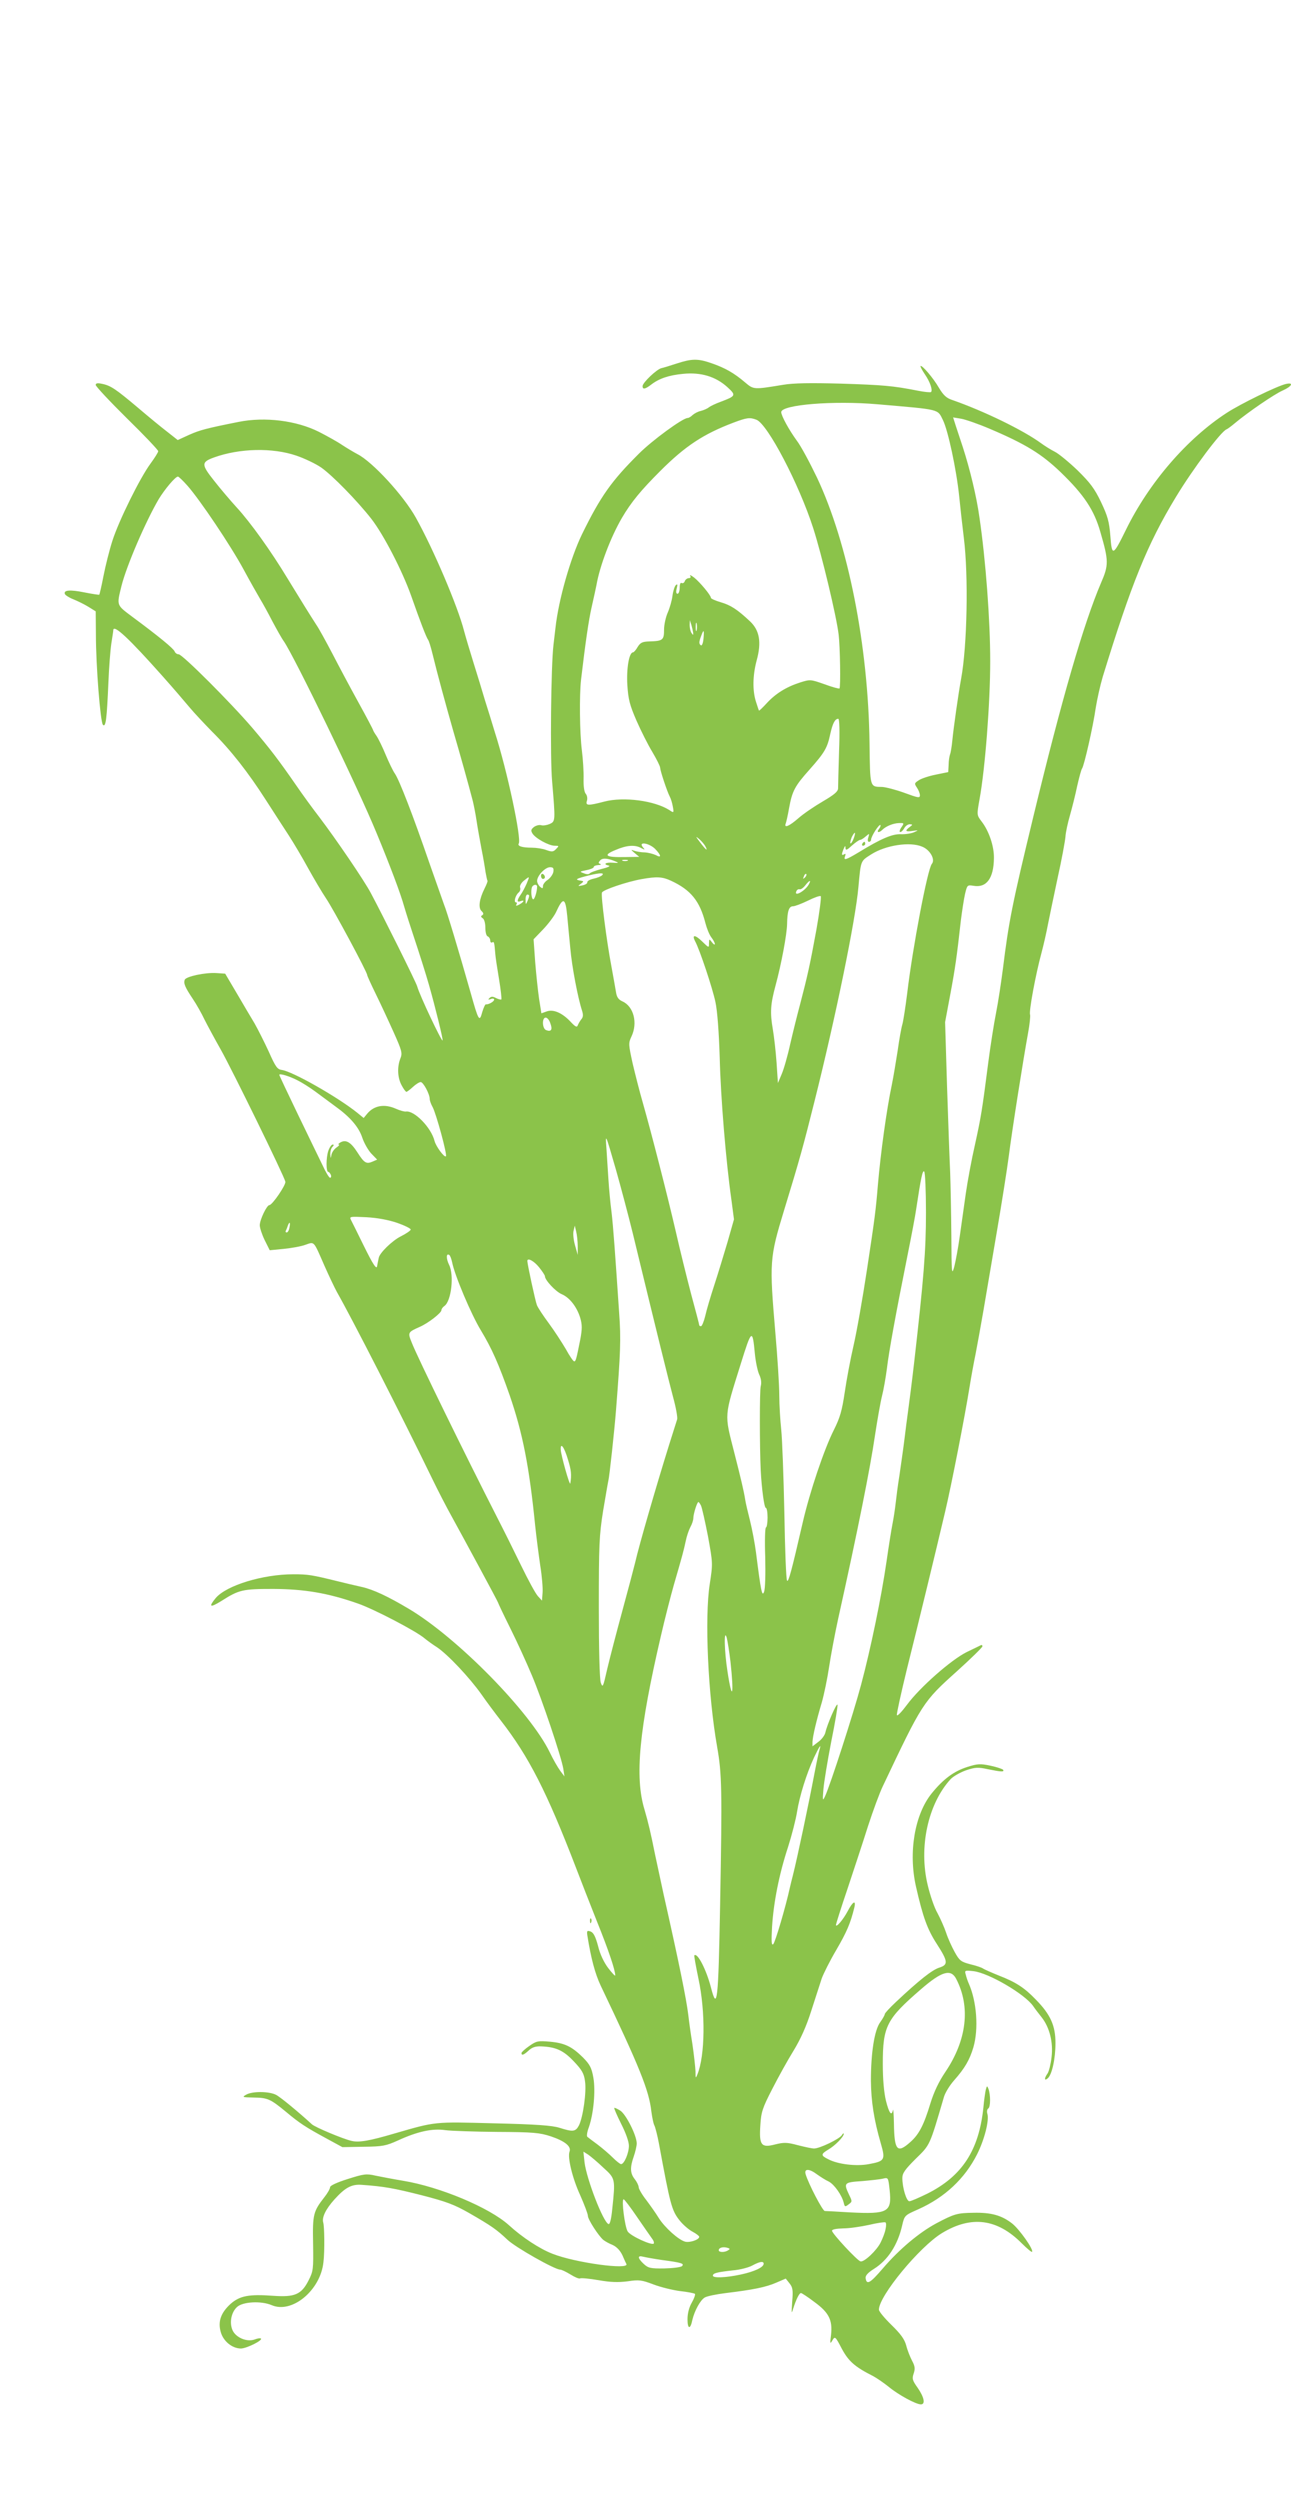 <?xml version="1.0" standalone="no"?>
<!DOCTYPE svg PUBLIC "-//W3C//DTD SVG 20010904//EN"
 "http://www.w3.org/TR/2001/REC-SVG-20010904/DTD/svg10.dtd">
<svg version="1.0" xmlns="http://www.w3.org/2000/svg"
 width="661pt" height="1280pt" viewBox="0 0 661 1280"
 preserveAspectRatio="xMidYMid meet">
<g transform="translate(0,1280) scale(0.1,-0.1)"
fill="#8bc34a" stroke="none">
<path d="M3465 10939 c-33 -11 -69 -22 -79 -24 -24 -6 -96 -74 -96 -92 0 -18
13 -16 43 7 41 32 91 49 165 56 91 9 166 -14 225 -67 47 -43 46 -46 -33 -76
-25 -9 -52 -22 -60 -28 -8 -7 -27 -15 -42 -19 -15 -3 -33 -13 -42 -21 -8 -8
-19 -15 -25 -15 -25 0 -181 -114 -249 -182 -141 -140 -197 -219 -292 -413 -59
-122 -120 -334 -136 -480 -3 -27 -8 -66 -10 -85 -13 -107 -18 -581 -7 -702 17
-203 17 -203 -13 -217 -15 -6 -34 -9 -43 -6 -9 3 -26 -1 -37 -9 -15 -12 -17
-18 -8 -33 15 -25 84 -63 114 -63 23 0 23 -1 7 -17 -14 -15 -22 -15 -50 -5
-18 7 -52 12 -74 12 -49 0 -75 8 -67 21 15 25 -59 373 -122 569 -14 47 -37
121 -51 165 -13 44 -39 130 -58 190 -19 61 -41 135 -49 165 -32 125 -156 417
-247 580 -63 113 -222 286 -299 325 -19 10 -54 31 -77 46 -23 16 -77 46 -120
68 -115 58 -277 78 -411 51 -166 -33 -199 -42 -253 -66 l-59 -27 -52 41 c-29
22 -97 78 -151 124 -114 96 -140 114 -185 123 -23 5 -32 3 -32 -6 0 -7 72 -84
160 -171 88 -86 160 -162 160 -168 0 -6 -18 -34 -39 -63 -53 -71 -163 -293
-196 -397 -15 -47 -35 -127 -45 -178 -10 -52 -20 -95 -22 -97 -1 -1 -36 4 -76
12 -74 15 -107 12 -100 -8 2 -6 22 -19 43 -27 22 -9 57 -26 78 -39 l37 -23 1
-118 c0 -162 23 -450 36 -463 15 -15 20 32 28 216 3 77 10 167 15 200 5 33 10
63 10 68 0 34 81 -42 256 -239 49 -55 109 -125 134 -155 25 -30 77 -85 115
-124 97 -96 186 -210 275 -349 41 -64 95 -147 119 -184 24 -37 68 -111 98
-166 30 -54 71 -124 92 -155 38 -56 211 -378 211 -393 0 -4 20 -48 44 -97 24
-49 65 -137 91 -195 43 -96 46 -108 35 -135 -17 -43 -15 -98 6 -137 10 -19 21
-34 25 -34 3 0 18 11 33 25 15 14 33 25 40 25 13 0 46 -61 46 -86 0 -9 7 -28
15 -42 18 -33 76 -245 68 -252 -8 -8 -51 51 -58 78 -17 69 -104 158 -147 151
-7 -1 -30 5 -50 14 -60 27 -113 17 -148 -25 l-18 -22 -33 27 c-101 81 -332
212 -386 219 -23 3 -32 15 -67 94 -23 50 -56 115 -73 145 -18 30 -59 99 -91
154 l-59 100 -44 3 c-57 4 -156 -17 -163 -34 -7 -19 1 -38 41 -98 19 -28 46
-76 60 -106 15 -30 53 -100 84 -155 56 -99 324 -646 330 -675 4 -16 -67 -120
-82 -120 -13 0 -49 -75 -49 -103 0 -13 11 -47 25 -76 l26 -52 72 7 c40 4 90
13 111 21 47 16 40 23 97 -107 23 -52 52 -113 64 -135 78 -137 326 -622 488
-956 31 -64 75 -149 98 -190 72 -131 239 -440 239 -444 0 -2 28 -62 63 -132
35 -70 84 -178 110 -240 52 -123 150 -415 161 -478 l6 -40 -21 28 c-12 16 -37
59 -54 95 -101 208 -471 585 -720 734 -109 65 -184 100 -242 113 -32 7 -87 20
-123 29 -134 33 -152 36 -228 36 -157 0 -342 -57 -397 -121 -39 -47 -30 -52
28 -16 91 58 109 62 267 62 160 -1 279 -21 433 -75 81 -28 300 -142 342 -179
11 -9 39 -30 63 -45 56 -38 166 -155 227 -241 27 -39 72 -99 100 -135 142
-183 234 -362 385 -755 23 -60 71 -184 107 -274 58 -144 93 -247 93 -275 0 -5
-16 12 -36 38 -22 29 -42 71 -52 113 -13 48 -23 68 -38 74 -18 6 -20 4 -17
-19 19 -120 40 -197 68 -257 200 -419 248 -537 260 -646 4 -29 10 -60 15 -70
5 -9 16 -52 24 -95 58 -314 65 -342 107 -394 17 -21 46 -46 65 -56 19 -10 34
-22 34 -26 0 -15 -48 -31 -72 -25 -34 9 -105 73 -135 121 -14 23 -43 64 -64
92 -22 28 -39 58 -39 66 0 8 -9 27 -20 41 -24 30 -25 60 -5 117 8 23 15 53 15
66 0 40 -54 148 -84 168 -15 9 -29 16 -31 14 -2 -2 14 -39 35 -81 24 -47 40
-92 40 -113 0 -37 -24 -94 -40 -94 -5 0 -24 15 -42 33 -18 18 -53 48 -78 67
-25 18 -48 36 -53 40 -4 4 -1 26 8 49 24 69 35 186 23 254 -9 51 -18 67 -53
103 -57 56 -93 74 -170 81 -60 5 -68 4 -105 -22 -22 -15 -40 -32 -40 -36 0
-15 12 -10 37 13 17 16 35 22 63 21 77 -3 115 -21 168 -77 41 -43 52 -62 57
-100 9 -54 -10 -187 -31 -228 -17 -32 -30 -34 -99 -12 -38 12 -119 18 -335 23
-310 8 -296 10 -510 -52 -129 -38 -182 -47 -220 -38 -44 10 -187 70 -203 85
-70 64 -162 140 -184 151 -35 18 -120 19 -152 1 -23 -13 -21 -14 37 -15 72 -1
86 -7 166 -73 68 -57 99 -78 210 -138 l79 -43 109 2 c98 1 115 5 175 32 100
46 177 63 243 53 30 -4 150 -8 265 -9 186 -1 218 -4 276 -23 71 -24 105 -51
95 -78 -11 -29 14 -135 55 -224 21 -48 39 -95 39 -105 0 -18 54 -102 79 -123
9 -7 30 -19 48 -26 21 -10 38 -28 50 -53 9 -21 18 -41 20 -44 18 -32 -262 6
-378 52 -65 25 -154 83 -224 147 -100 90 -353 196 -542 227 -48 8 -111 20
-140 26 -47 11 -60 9 -142 -17 -57 -18 -91 -34 -91 -42 0 -8 -13 -31 -29 -51
-57 -73 -61 -88 -58 -238 2 -131 1 -141 -23 -188 -37 -73 -71 -87 -182 -79
-123 9 -171 0 -218 -42 -49 -45 -65 -89 -50 -143 13 -48 59 -85 104 -85 30 1
112 42 102 51 -3 3 -18 1 -33 -5 -41 -14 -97 11 -113 49 -16 38 -6 90 23 117
29 28 124 33 178 10 104 -45 250 76 265 220 7 59 5 182 -1 203 -8 26 13 69 57
118 55 61 88 79 140 75 113 -8 164 -17 306 -53 128 -33 168 -48 245 -92 113
-65 140 -84 195 -136 41 -39 242 -153 270 -153 7 0 30 -11 53 -25 22 -14 44
-23 49 -20 5 3 47 -1 94 -9 62 -11 101 -12 149 -6 59 9 72 7 133 -16 37 -14
98 -29 136 -34 38 -4 72 -11 76 -14 3 -4 -4 -24 -16 -45 -14 -24 -22 -56 -22
-85 0 -52 15 -54 25 -3 11 46 40 100 63 114 11 7 60 17 109 23 140 17 204 30
257 53 l49 21 19 -24 c17 -21 19 -35 14 -95 -4 -59 -4 -65 5 -35 15 47 31 80
40 80 4 0 35 -20 69 -46 74 -54 93 -92 85 -167 -6 -47 -5 -50 7 -29 13 22 15
20 48 -43 35 -65 67 -93 160 -140 19 -10 55 -35 80 -55 48 -40 139 -90 165
-90 24 0 17 36 -16 84 -28 39 -30 48 -21 74 8 24 7 37 -8 65 -10 19 -24 54
-30 78 -9 33 -28 59 -76 106 -35 34 -64 69 -64 78 0 70 208 322 323 392 150
91 283 74 409 -53 26 -26 50 -46 52 -43 10 10 -65 117 -103 146 -53 41 -107
56 -196 54 -85 -1 -100 -6 -191 -54 -89 -48 -189 -132 -274 -231 -65 -76 -83
-86 -88 -50 -2 13 11 28 43 48 70 44 121 121 144 222 12 52 13 52 83 83 136
61 238 157 301 282 38 76 63 175 52 208 -3 11 -1 22 5 26 12 7 12 70 1 100 -7
18 -8 17 -14 -5 -3 -14 -9 -54 -12 -90 -23 -219 -108 -351 -287 -441 -43 -21
-84 -39 -92 -39 -15 0 -36 69 -36 119 0 25 14 44 69 99 74 72 70 64 144 316 6
21 29 59 52 85 54 61 80 105 99 170 27 94 17 234 -24 326 -5 11 -12 31 -15 44
-7 23 -6 24 39 19 78 -9 263 -117 306 -179 8 -12 27 -37 43 -57 41 -52 60
-128 51 -204 -4 -35 -13 -72 -20 -83 -18 -25 -18 -41 0 -26 22 18 40 100 40
181 0 89 -25 146 -102 224 -58 60 -101 88 -189 122 -37 15 -73 31 -79 35 -6 5
-35 15 -65 22 -49 13 -56 18 -81 63 -15 27 -35 71 -44 99 -9 27 -29 72 -44
100 -16 27 -38 92 -50 143 -47 194 1 416 117 543 13 14 48 34 78 45 48 16 62
17 113 6 69 -14 85 -15 78 -3 -3 4 -32 14 -65 21 -52 11 -66 10 -117 -6 -70
-22 -124 -62 -184 -136 -87 -108 -120 -302 -80 -478 35 -154 58 -218 106 -292
58 -90 60 -107 13 -122 -36 -11 -104 -65 -221 -175 -32 -30 -58 -58 -58 -63 0
-5 -11 -24 -23 -41 -30 -40 -48 -157 -48 -300 1 -106 16 -202 51 -322 24 -83
20 -90 -62 -105 -64 -12 -158 -1 -207 25 -39 19 -39 26 -1 49 35 20 80 66 80
81 0 5 -5 2 -10 -7 -12 -19 -113 -68 -142 -68 -11 0 -48 8 -83 17 -56 15 -71
15 -116 4 -72 -19 -83 -4 -76 99 4 67 11 88 61 185 31 61 80 149 109 196 36
59 65 123 91 205 21 65 45 139 53 164 9 25 42 91 75 147 54 93 72 135 92 216
10 42 -8 32 -34 -18 -22 -42 -60 -87 -60 -70 0 4 26 87 59 184 32 97 80 241
105 321 26 80 60 172 76 205 202 426 205 432 380 589 71 64 130 122 130 127 0
6 -3 8 -8 6 -4 -2 -36 -18 -72 -35 -79 -39 -240 -180 -307 -271 -26 -35 -49
-59 -51 -52 -2 6 21 111 51 234 60 240 149 607 196 807 32 135 101 488 125
638 8 50 22 127 31 170 8 42 27 145 41 227 14 83 45 265 69 406 24 140 51 311
60 380 16 128 74 495 99 632 8 43 12 85 10 92 -7 16 29 208 58 315 11 41 26
107 33 145 8 39 30 147 50 240 21 94 38 188 40 210 1 22 12 72 23 110 11 39
28 106 37 150 10 44 21 85 25 90 11 15 57 218 70 310 7 44 23 116 36 160 146
475 228 679 375 921 87 144 231 336 259 346 5 2 23 15 42 31 68 57 204 150
246 168 47 21 58 43 15 33 -48 -12 -230 -101 -301 -147 -204 -132 -400 -359
-518 -601 -66 -134 -71 -136 -79 -30 -6 75 -14 102 -48 174 -33 69 -56 99
-120 162 -44 42 -96 85 -116 95 -20 10 -52 30 -71 44 -92 67 -291 164 -454
221 -31 10 -46 25 -69 63 -28 49 -87 118 -94 111 -2 -2 8 -21 22 -42 27 -39
41 -81 32 -91 -3 -3 -34 0 -69 7 -127 25 -177 29 -393 36 -155 4 -242 3 -295
-6 -152 -25 -151 -25 -195 12 -56 48 -104 75 -171 98 -71 25 -102 24 -179 -1z
m1030 -209 c323 -28 304 -23 333 -81 26 -53 69 -253 83 -389 5 -52 16 -149 24
-215 24 -194 17 -552 -14 -720 -14 -76 -39 -253 -45 -316 -3 -30 -8 -63 -12
-72 -3 -9 -7 -33 -7 -53 l-2 -37 -64 -13 c-35 -7 -74 -20 -87 -29 -23 -15 -23
-17 -9 -38 8 -12 15 -29 15 -39 0 -15 -9 -13 -80 13 -44 16 -95 29 -113 30
-64 1 -62 -6 -65 224 -6 500 -110 1023 -269 1360 -37 77 -83 163 -104 190 -38
52 -79 126 -79 145 0 38 268 60 495 40z m-622 -79 c57 -22 218 -329 291 -556
43 -134 119 -450 130 -545 7 -57 11 -269 4 -275 -2 -2 -37 7 -77 22 -71 25
-73 25 -124 9 -72 -23 -127 -58 -171 -106 -21 -23 -39 -40 -40 -38 -1 1 -8 22
-15 44 -19 58 -17 137 3 212 26 94 15 155 -34 201 -65 61 -99 83 -151 98 -27
8 -49 18 -49 22 0 13 -56 80 -86 104 -16 12 -25 16 -20 9 4 -7 2 -12 -7 -12
-8 0 -18 -7 -21 -16 -3 -8 -10 -12 -16 -9 -6 4 -10 -6 -10 -24 0 -17 -5 -31
-11 -31 -7 0 -9 10 -4 28 5 20 4 24 -5 16 -6 -6 -14 -31 -17 -55 -3 -24 -14
-62 -24 -85 -10 -22 -19 -62 -19 -87 0 -54 -6 -59 -75 -61 -36 -1 -46 -6 -60
-28 -9 -16 -20 -28 -24 -28 -20 0 -34 -82 -29 -167 5 -75 12 -102 47 -183 23
-52 59 -124 81 -160 22 -37 40 -73 40 -81 1 -17 35 -120 49 -147 6 -11 13 -34
16 -52 6 -32 5 -33 -17 -18 -76 49 -235 70 -334 44 -84 -22 -97 -21 -89 4 4
12 1 28 -6 36 -8 9 -12 40 -11 77 1 34 -3 100 -9 147 -11 88 -13 281 -4 360
22 187 39 306 55 375 10 44 21 94 24 110 17 98 73 245 130 343 48 82 98 142
197 241 128 128 221 189 374 247 69 26 84 28 118 15z m1196 -47 c183 -78 264
-128 362 -222 119 -115 171 -193 203 -306 43 -148 43 -169 3 -261 -89 -209
-200 -591 -346 -1195 -109 -451 -126 -537 -156 -780 -9 -69 -24 -170 -35 -225
-11 -55 -29 -170 -40 -255 -32 -249 -37 -278 -68 -420 -17 -74 -38 -187 -47
-250 -9 -63 -23 -162 -31 -220 -8 -58 -21 -127 -28 -155 -13 -47 -14 -37 -15
160 -1 116 -4 260 -6 320 -3 61 -10 259 -16 441 l-10 331 26 139 c25 133 34
195 55 384 6 47 15 106 21 133 11 46 12 47 43 42 67 -12 104 38 105 142 1 60
-25 138 -63 187 -25 33 -25 33 -11 112 29 158 55 495 55 709 0 210 -23 517
-55 735 -15 109 -49 248 -85 360 -12 36 -28 85 -36 109 l-14 44 42 -7 c22 -4
89 -27 147 -52z m-3551 -137 c41 -14 98 -41 127 -61 58 -41 183 -169 256 -262
63 -81 159 -267 204 -394 46 -131 77 -212 87 -226 4 -5 14 -37 22 -70 26 -107
67 -257 106 -394 37 -127 79 -277 101 -362 5 -21 14 -66 19 -100 5 -35 17 -99
25 -143 9 -44 18 -98 21 -120 4 -22 8 -42 10 -44 2 -2 -5 -20 -15 -40 -27 -54
-33 -98 -16 -115 11 -10 12 -17 4 -22 -8 -4 -7 -9 2 -15 8 -4 14 -25 14 -48 0
-24 5 -43 12 -45 7 -3 13 -13 13 -21 0 -9 5 -13 10 -10 10 6 11 1 16 -60 1
-16 10 -74 19 -128 9 -54 14 -101 12 -104 -3 -2 -15 1 -27 7 -17 9 -25 9 -34
0 -8 -8 -7 -10 7 -5 9 4 17 3 17 -3 0 -10 -29 -26 -42 -24 -4 1 -12 -17 -19
-40 -14 -53 -19 -45 -59 98 -61 215 -122 418 -137 454 -3 8 -36 103 -74 210
-86 250 -154 425 -177 459 -10 14 -31 58 -47 96 -16 39 -37 82 -47 97 -10 14
-18 28 -18 31 0 2 -34 67 -76 143 -42 76 -102 189 -133 249 -32 61 -68 127
-82 147 -34 53 -71 112 -146 235 -85 141 -191 289 -262 366 -31 34 -83 95
-115 136 -66 83 -66 95 0 119 131 47 299 51 422 9z m-558 -154 c65 -74 221
-306 288 -430 33 -61 71 -128 84 -150 13 -21 41 -72 62 -113 22 -41 48 -88 59
-103 55 -80 378 -746 475 -982 68 -164 123 -310 141 -375 12 -41 33 -106 46
-145 32 -96 65 -200 82 -260 31 -109 73 -279 69 -282 -5 -6 -117 230 -130 277
-7 24 -177 365 -237 477 -34 65 -181 280 -263 388 -34 44 -88 118 -120 165
-90 130 -133 186 -222 291 -111 130 -360 379 -379 379 -9 0 -18 7 -21 15 -6
15 -80 76 -215 176 -84 63 -82 57 -57 159 26 104 124 331 191 445 31 51 85
115 98 115 4 0 26 -21 49 -47z m2589 -753 c1 -13 0 -13 -9 0 -5 8 -9 26 -9 40
l1 25 8 -25 c4 -14 8 -32 9 -40z m18 13 c-3 -10 -5 -2 -5 17 0 19 2 27 5 18 2
-10 2 -26 0 -35z m35 -43 c-2 -22 -8 -37 -13 -34 -11 7 -11 17 1 48 13 36 16
33 12 -14z m694 -577 c-3 -93 -5 -178 -5 -190 -1 -16 -20 -32 -78 -66 -43 -25
-99 -63 -125 -86 -47 -41 -75 -53 -65 -27 3 8 11 43 17 78 16 88 29 113 105
198 78 88 91 111 106 182 12 54 24 78 41 78 6 0 8 -64 4 -167z m319 -389 c-9
-13 -11 -24 -6 -24 6 0 15 9 21 20 6 11 18 20 28 20 16 -1 16 -2 0 -14 -27
-20 -22 -26 15 -20 31 4 31 4 7 -7 -14 -6 -44 -11 -67 -10 -44 2 -101 -22
-217 -93 -67 -40 -78 -43 -69 -19 4 11 3 14 -5 9 -14 -8 -14 0 -2 29 7 16 9
17 9 3 1 -13 7 -11 33 13 18 16 37 29 42 29 5 0 18 8 29 18 19 16 19 16 13 -5
-5 -14 -3 -23 3 -23 6 0 11 5 11 11 0 17 41 81 48 75 2 -3 -1 -12 -8 -21 -14
-17 0 -21 17 -4 19 19 56 34 85 35 28 1 28 0 13 -22z m-245 -59 c-6 -15 -13
-25 -16 -23 -2 3 1 17 7 32 7 14 14 24 16 22 2 -2 -1 -16 -7 -31z m-759 -37
c16 -30 3 -20 -27 20 -23 30 -24 33 -5 17 13 -11 27 -28 32 -37z m-257 -14
c32 -33 34 -49 4 -32 -13 6 -39 13 -58 14 -19 0 -44 5 -55 9 -16 7 -15 4 4
-12 l24 -20 -74 -1 c-99 -2 -114 9 -48 36 58 25 100 28 132 10 20 -10 21 -10
8 5 -24 30 32 21 63 -9z m1368 11 c40 -16 68 -66 49 -88 -22 -27 -98 -426
-126 -662 -9 -71 -20 -143 -25 -160 -5 -16 -16 -77 -24 -135 -9 -58 -22 -136
-30 -175 -27 -128 -57 -348 -71 -510 -11 -134 -16 -171 -56 -435 -22 -146 -53
-321 -69 -390 -16 -69 -36 -177 -45 -239 -14 -94 -24 -129 -56 -193 -49 -97
-123 -316 -159 -473 -58 -252 -73 -306 -80 -298 -5 4 -11 161 -14 348 -4 187
-11 378 -16 425 -5 47 -10 126 -10 175 0 50 -9 194 -20 320 -31 365 -30 384
45 630 82 268 97 324 155 555 110 439 210 928 225 1097 13 140 10 133 66 169
74 47 199 66 261 39z m-1567 -77 c15 -6 10 -7 -17 -5 -38 3 -53 -8 -20 -15 9
-2 -8 -10 -38 -17 -30 -8 -58 -18 -61 -23 -3 -5 -16 -5 -30 1 -23 8 -22 9 14
16 20 4 37 11 37 16 0 5 10 9 23 10 12 0 17 3 10 6 -10 3 -10 7 0 18 12 14 41
11 82 -7z m58 5 c-7 -2 -19 -2 -25 0 -7 3 -2 5 12 5 14 0 19 -2 13 -5z m-380
-58 c-3 -13 -16 -31 -29 -40 -13 -8 -24 -23 -24 -31 0 -14 -3 -14 -15 -4 -8 7
-15 21 -15 30 0 26 41 70 66 70 17 0 20 -5 17 -25z m250 -16 c-6 -6 -26 -14
-45 -18 -18 -4 -32 -12 -31 -18 1 -6 -10 -13 -25 -16 -24 -5 -25 -4 -8 8 17
13 16 14 -6 17 -26 5 -17 10 47 26 58 14 81 14 68 1z m1038 -12 c-10 -9 -11
-8 -5 6 3 10 9 15 12 12 3 -3 0 -11 -7 -18z m-1425 -32 c-9 -20 -22 -45 -31
-57 -19 -28 -19 -39 0 -32 23 9 18 -4 -6 -17 -15 -8 -19 -8 -15 0 4 6 3 11 -2
11 -13 0 -3 36 13 50 8 6 11 18 8 26 -3 8 5 23 18 34 32 26 32 26 15 -15z
m739 16 c102 -47 148 -104 177 -218 7 -27 20 -59 30 -72 10 -13 18 -28 18 -34
0 -6 -7 -2 -15 9 -14 18 -14 18 -15 -5 0 -25 0 -25 -35 9 -36 35 -54 36 -36 1
24 -44 89 -240 104 -311 10 -46 18 -156 22 -285 5 -206 32 -533 60 -729 l13
-99 -33 -116 c-19 -64 -49 -163 -68 -221 -19 -58 -40 -129 -46 -157 -7 -29
-17 -53 -22 -53 -5 0 -9 2 -9 6 0 3 -18 73 -41 157 -22 84 -58 229 -79 322
-42 182 -123 498 -169 660 -16 55 -39 146 -52 201 -21 97 -22 103 -6 137 33
69 12 154 -46 180 -20 9 -29 21 -33 47 -3 19 -14 80 -24 135 -24 126 -54 359
-48 375 4 14 129 56 203 69 78 14 107 12 150 -8z m706 -19 c-18 -33 -76 -66
-64 -36 3 8 10 13 17 11 6 -2 19 7 29 20 22 28 32 30 18 5z m-1391 -11 c0 -27
-14 -70 -21 -65 -10 6 -12 58 -2 67 9 10 23 9 23 -2z m-41 -48 c0 -5 -4 -17
-9 -28 -8 -18 -9 -17 -9 8 -1 15 4 27 9 27 6 0 10 -3 9 -7z m1471 -173 c-33
-181 -46 -238 -83 -380 -14 -52 -37 -144 -51 -205 -13 -60 -33 -130 -44 -155
l-19 -45 -7 105 c-4 58 -13 134 -19 170 -15 86 -12 129 14 225 30 111 58 261
59 315 1 64 9 90 30 90 10 0 44 13 77 29 32 16 61 26 65 23 4 -4 -6 -82 -22
-172z m-1276 73 c3 -37 11 -113 16 -168 8 -94 39 -255 60 -319 7 -22 6 -34 -4
-45 -7 -9 -15 -23 -18 -31 -4 -11 -12 -7 -34 16 -43 47 -89 68 -124 56 l-28
-10 -12 75 c-6 42 -15 127 -20 190 l-8 114 48 50 c27 28 56 67 66 87 37 81 49
78 58 -15z m-86 -553 c12 -32 4 -44 -22 -34 -20 8 -22 64 -2 64 8 0 19 -13 24
-30z m-1293 -292 c22 -11 63 -37 90 -57 28 -21 73 -54 100 -74 77 -55 122
-107 140 -162 9 -27 30 -64 46 -81 l30 -31 -23 -10 c-32 -14 -43 -8 -78 47
-34 53 -59 67 -87 51 -10 -6 -14 -11 -8 -11 5 0 0 -7 -12 -15 -12 -8 -24 -25
-26 -38 -4 -20 -4 -20 -6 4 0 14 4 30 11 37 8 8 9 12 1 12 -6 0 -16 -15 -22
-32 -12 -36 -12 -108 0 -108 4 0 9 -7 13 -15 3 -8 1 -15 -4 -15 -5 0 -22 28
-38 63 -17 34 -73 151 -126 260 -53 110 -96 201 -96 204 0 9 53 -7 95 -29z
m1629 -458 c24 -85 63 -231 86 -325 129 -533 183 -750 206 -837 15 -54 24
-106 21 -115 -3 -10 -22 -70 -42 -133 -67 -215 -153 -512 -173 -600 -6 -25
-35 -135 -65 -245 -30 -110 -65 -245 -78 -300 -21 -93 -23 -98 -33 -70 -6 18
-10 170 -10 385 0 321 2 369 22 495 13 77 25 147 27 155 5 18 31 256 39 360
23 295 26 362 16 499 -21 312 -30 439 -39 516 -6 44 -13 121 -16 170 -3 50 -8
119 -10 155 -6 80 -6 81 49 -110z m1587 -218 c0 -196 -11 -334 -61 -772 -11
-96 -25 -204 -30 -240 -5 -36 -14 -105 -20 -155 -6 -49 -18 -130 -25 -180 -8
-49 -16 -112 -19 -140 -3 -27 -10 -75 -16 -105 -6 -30 -20 -118 -31 -195 -27
-186 -81 -446 -130 -630 -40 -150 -158 -514 -184 -570 -13 -28 -14 -26 -9 35
3 36 21 145 40 243 20 98 34 183 32 189 -4 12 -53 -101 -62 -142 -3 -14 -19
-36 -36 -48 l-30 -23 0 23 c1 27 19 106 48 203 11 39 28 120 37 180 9 61 30
171 46 245 103 464 164 771 189 941 12 79 28 170 36 202 8 31 19 94 25 140 10
86 45 278 106 582 20 99 40 205 44 235 25 166 33 200 41 192 5 -5 9 -100 9
-210z m-2707 -53 c37 -13 68 -28 69 -34 0 -5 -23 -21 -51 -35 -44 -22 -110
-86 -113 -111 -1 -5 -3 -13 -4 -19 -1 -5 -3 -15 -4 -21 -2 -22 -20 4 -71 108
-29 59 -57 116 -63 127 -9 18 -5 18 79 14 57 -3 114 -14 158 -29z m-552 -24
c-2 -14 -9 -25 -14 -25 -5 0 -7 3 -5 8 2 4 7 15 10 25 9 25 15 21 9 -8z m1476
-95 l0 -45 -14 50 c-8 28 -11 61 -7 75 l6 25 7 -30 c4 -16 8 -50 8 -75z m-643
-83 c13 -67 98 -268 147 -348 56 -93 91 -171 148 -334 66 -192 100 -364 130
-665 6 -58 18 -150 26 -205 9 -55 14 -118 12 -140 l-3 -40 -21 23 c-12 13 -50
83 -85 155 -35 72 -90 183 -123 247 -161 315 -410 824 -437 894 -22 54 -22 55
41 83 43 19 110 71 110 85 0 6 7 16 16 22 35 26 50 159 23 211 -15 31 -15 60
1 50 5 -3 11 -20 15 -38z m444 -24 c17 -21 31 -42 31 -47 0 -20 55 -79 86 -92
40 -17 78 -65 95 -122 10 -35 10 -56 0 -110 -20 -101 -23 -112 -31 -112 -5 0
-24 28 -43 63 -20 34 -59 94 -87 132 -29 39 -56 80 -61 93 -8 20 -49 210 -49
226 0 18 33 1 59 -31z m1106 -444 c4 -41 14 -89 22 -106 10 -21 13 -43 8 -60
-6 -24 -6 -304 0 -433 5 -94 18 -190 26 -190 5 0 9 -22 9 -50 0 -27 -4 -50 -8
-50 -5 0 -7 -69 -4 -152 2 -86 0 -164 -6 -178 -10 -27 -16 2 -41 200 -6 47
-20 121 -31 165 -11 44 -23 93 -25 110 -7 43 -21 103 -56 240 -51 200 -52 177
34 453 55 177 60 181 72 51z m-957 -542 c17 -54 19 -79 12 -122 -3 -15 -48
146 -49 173 -2 40 18 14 37 -51z m681 -235 c5 -10 21 -81 36 -158 25 -138 25
-139 9 -244 -27 -172 -9 -569 38 -835 24 -137 26 -215 15 -810 -9 -493 -15
-545 -47 -420 -24 92 -69 179 -85 164 -2 -2 8 -56 21 -119 37 -171 34 -394 -5
-490 -9 -23 -10 -22 -10 16 -1 22 -8 85 -16 140 -9 54 -18 122 -21 149 -10 81
-46 260 -126 615 -16 74 -36 167 -44 205 -22 110 -35 165 -54 230 -51 167 -28
409 84 890 19 83 49 200 66 260 45 155 50 174 61 225 5 25 16 57 24 72 8 14
15 35 15 46 0 20 19 82 26 82 2 0 8 -8 13 -18z m151 -799 c19 -174 9 -210 -15
-52 -17 108 -19 225 -4 174 4 -16 13 -71 19 -122z m456 -451 c-3 -9 -15 -64
-26 -122 -29 -153 -87 -429 -110 -520 -5 -19 -12 -48 -16 -65 -21 -97 -75
-280 -85 -289 -9 -8 -10 14 -6 89 8 126 36 269 82 409 19 60 40 141 46 180 13
81 48 194 87 278 27 57 39 75 28 40z m700 -1174 c74 -143 54 -313 -55 -475
-34 -50 -59 -103 -77 -161 -34 -113 -59 -160 -103 -199 -67 -60 -82 -44 -84
95 -1 47 -3 78 -5 69 -7 -34 -20 -16 -36 48 -10 42 -16 107 -16 189 0 192 19
229 195 381 107 93 154 106 181 53z m-1807 -966 c62 -56 62 -57 46 -210 -5
-52 -12 -81 -19 -79 -27 8 -112 229 -123 315 l-6 56 24 -15 c13 -9 49 -39 78
-67z m1095 -35 c17 -12 43 -29 59 -36 29 -15 68 -71 77 -109 5 -21 7 -22 25
-8 19 14 19 15 2 50 -28 60 -26 63 66 69 45 4 94 9 109 13 26 6 26 5 33 -59
12 -113 -8 -124 -204 -114 -64 4 -121 7 -128 7 -11 0 -83 138 -98 188 -9 30
18 30 59 -1z m-922 -218 c35 -51 69 -100 77 -111 8 -10 11 -21 8 -25 -11 -10
-118 39 -133 62 -15 23 -33 165 -21 165 4 0 35 -41 69 -91z m1272 -62 c-3 -18
-15 -48 -25 -68 -20 -41 -85 -102 -103 -97 -17 4 -146 143 -146 157 0 7 22 11
58 12 31 0 91 9 132 18 41 10 79 15 83 13 5 -2 5 -18 1 -35z m-806 -108 c-17
-12 -48 -11 -48 0 0 13 21 19 43 13 15 -4 16 -7 5 -13z m-338 -50 c99 -13 115
-18 102 -31 -6 -6 -47 -11 -91 -12 -71 -1 -82 2 -105 23 -32 30 -33 45 -3 37
12 -3 56 -11 97 -17z m520 -19 c0 -18 -47 -40 -116 -55 -79 -17 -144 -19 -144
-6 0 13 22 18 102 27 37 3 82 15 100 25 37 20 58 24 58 9z"/>
<path d="M4415 8480 c-3 -5 -1 -10 4 -10 6 0 11 5 11 10 0 6 -2 10 -4 10 -3 0
-8 -4 -11 -10z"/>
<path d="M2770 8316 c0 -9 5 -16 10 -16 6 0 10 4 10 9 0 6 -4 13 -10 16 -5 3
-10 -1 -10 -9z"/>
<path d="M3021 2964 c0 -11 3 -14 6 -6 3 7 2 16 -1 19 -3 4 -6 -2 -5 -13z"/>
</g>
</svg>
